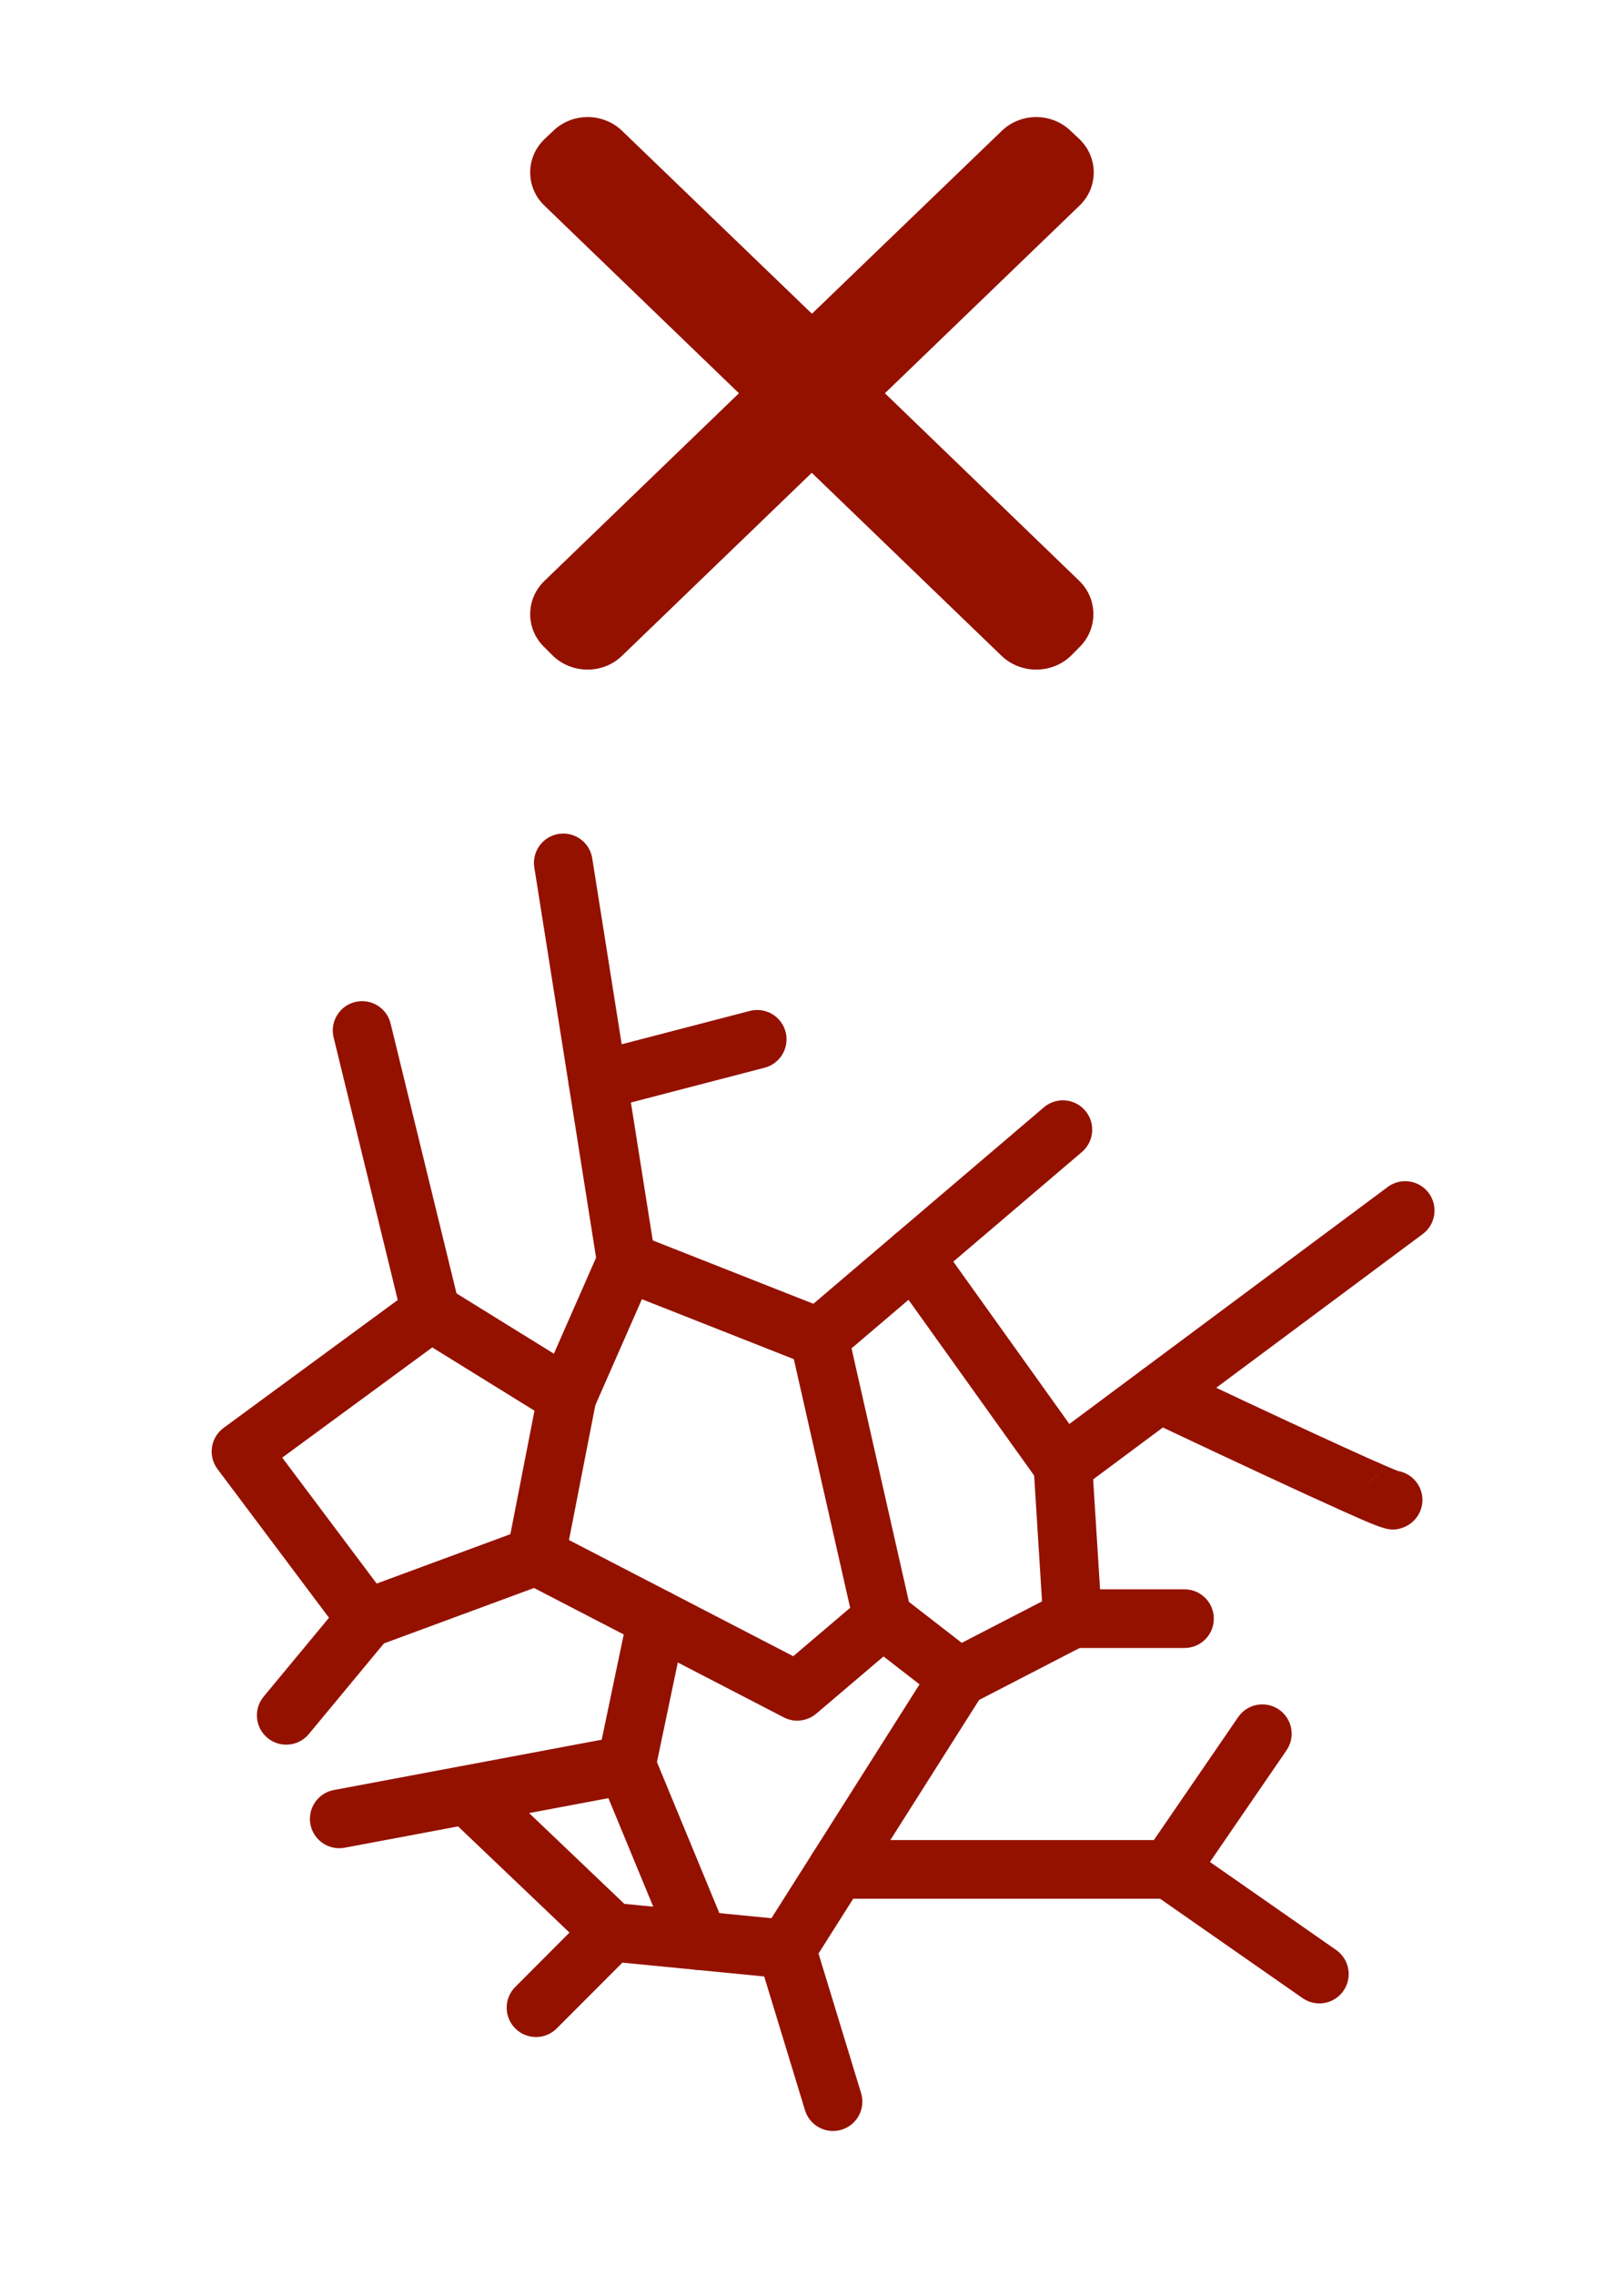 <svg width="100%" height="100%" viewBox="0 0 250 350" version="1.1" xmlns="http://www.w3.org/2000/svg" xmlns:xlink="http://www.w3.org/1999/xlink" xml:space="preserve" style="fill-rule:evenodd;clip-rule:evenodd;stroke-linejoin:round;stroke-miterlimit:2;">
    <g transform="matrix(2.603,0,0,2.603,115.18,307.101)">
        <g transform="matrix(1.954,0,0,1.954,19.586,-83.648)">
            <path d="M0,-11.347L-5.886,-5.675L-0.005,-0.002C0.567,0.553 0.567,1.46 -0.005,2.012L-0.26,2.27C-0.839,2.822 -1.774,2.822 -2.353,2.27L-8.1,-3.269L-13.847,2.27C-14.419,2.822 -15.353,2.822 -15.929,2.27L-16.188,2.012C-16.767,1.46 -16.767,0.553 -16.188,-0.002L-10.304,-5.675L-16.188,-11.347C-16.767,-11.899 -16.767,-12.807 -16.188,-13.363L-15.929,-13.608C-15.353,-14.169 -14.414,-14.169 -13.836,-13.608L-8.095,-8.08L-2.353,-13.608C-1.774,-14.169 -0.839,-14.169 -0.26,-13.608L0,-13.363C0.579,-12.807 0.579,-11.899 0,-11.347" style="fill:rgb(148,17,0);"></path>
        </g>
        <g transform="matrix(0.182,0,0,0.182,-116.752,-224.727)">
            <path d="M491.37,1153.1C489.228,1153.1 487.073,1152.38 485.295,1150.91C481.243,1147.55 480.681,1141.55 484.04,1137.49L505.271,1111.88L469.055,1063.61C467.528,1061.58 466.879,1059.02 467.251,1056.5C467.624,1053.98 468.987,1051.72 471.039,1050.21L527.611,1008.69L506.779,923.434C505.529,918.322 508.661,913.165 513.771,911.916C518.888,910.667 524.041,913.797 525.29,918.91L547.633,1010.34C548.548,1014.08 547.121,1018.01 544.015,1020.29L490.077,1059.88L525.026,1106.46C527.672,1109.98 527.553,1114.86 524.74,1118.26L498.711,1149.66C496.828,1151.93 494.109,1153.1 491.37,1153.1Z" style="fill:rgb(148,17,0);fill-rule:nonzero;"></path>
        </g>
        <g transform="matrix(0.182,0,0,0.182,-116.752,-224.727)">
            <path d="M517.405,1121.71C513.529,1121.71 509.887,1119.32 508.466,1115.48C506.643,1110.54 509.167,1105.06 514.104,1103.24L564.211,1084.74L572.047,1044.64L533.364,1020.71C528.889,1017.94 527.505,1012.07 530.274,1007.59C533.043,1003.12 538.915,1001.73 543.391,1004.5L587.677,1031.9C591.047,1033.99 592.775,1037.94 592.015,1041.83L581.888,1093.65C581.249,1096.91 578.956,1099.61 575.837,1100.76L520.705,1121.11C519.616,1121.52 518.5,1121.71 517.405,1121.71Z" style="fill:rgb(148,17,0);fill-rule:nonzero;"></path>
        </g>
        <g transform="matrix(0.182,0,0,0.182,-116.752,-224.727)">
            <path d="M582.658,1049.54C581.378,1049.54 580.076,1049.28 578.829,1048.73C574.011,1046.61 571.822,1040.99 573.939,1036.17L592.063,994.936L571.993,868.235C571.17,863.037 574.716,858.157 579.914,857.333C585.104,856.512 589.993,860.056 590.816,865.254L611.323,994.719C611.609,996.523 611.37,998.371 610.635,1000.04L591.385,1043.84C589.817,1047.41 586.323,1049.54 582.658,1049.54Z" style="fill:rgb(148,17,0);fill-rule:nonzero;"></path>
        </g>
        <g transform="matrix(0.182,0,0,0.182,-116.752,-224.727)">
            <path d="M592.608,947.042C588.373,947.042 584.508,944.2 583.393,939.91C582.068,934.817 585.123,929.615 590.217,928.29L642.023,914.817C647.115,913.492 652.319,916.547 653.642,921.641C654.967,926.734 651.912,931.936 646.819,933.26L595.013,946.733C594.209,946.943 593.402,947.042 592.608,947.042Z" style="fill:rgb(148,17,0);fill-rule:nonzero;"></path>
        </g>
        <g transform="matrix(0.182,0,0,0.182,-116.752,-224.727)">
            <path d="M664.501,1030.41C663.323,1030.41 662.139,1030.19 661.007,1029.75L598.418,1005.07C593.521,1003.14 591.117,997.611 593.047,992.715C594.977,987.82 600.512,985.419 605.406,987.344L662.676,1009.92L737.571,946.121C741.576,942.707 747.591,943.189 751.003,947.196C754.415,951.202 753.934,957.216 749.928,960.628L670.68,1028.14C668.927,1029.63 666.728,1030.41 664.501,1030.41Z" style="fill:rgb(148,17,0);fill-rule:nonzero;"></path>
        </g>
        <g transform="matrix(0.182,0,0,0.182,-116.752,-224.727)">
            <path d="M657.427,1145.3C655.933,1145.3 654.431,1144.95 653.048,1144.23L568.155,1100.28C563.482,1097.86 561.654,1092.11 564.074,1087.44C566.493,1082.77 572.241,1080.94 576.917,1083.36L656.131,1124.37L674.618,1108.65L655.208,1022.99C654.045,1017.86 657.264,1012.75 662.396,1011.59C667.532,1010.43 672.632,1013.65 673.795,1018.78L694.479,1110.07C695.263,1113.53 694.06,1117.14 691.357,1119.44L663.6,1143.03C661.839,1144.52 659.642,1145.3 657.427,1145.3Z" style="fill:rgb(148,17,0);fill-rule:nonzero;"></path>
        </g>
        <g transform="matrix(0.182,0,0,0.182,-116.752,-224.727)">
            <path d="M743.75,1071.92C743.259,1071.92 742.768,1071.88 742.278,1071.8C739.749,1071.41 737.487,1070.01 735.999,1067.93L687.551,1000.19C684.489,995.909 685.477,989.957 689.758,986.896C694.039,983.833 699.991,984.823 703.051,989.103L745.852,1048.95L849.291,971.988C853.513,968.846 859.482,969.723 862.623,973.944C865.765,978.167 864.889,984.136 860.667,987.276L749.438,1070.03C747.784,1071.27 745.786,1071.92 743.75,1071.92Z" style="fill:rgb(148,17,0);fill-rule:nonzero;"></path>
        </g>
        <g transform="matrix(0.182,0,0,0.182,-116.752,-224.727)">
            <path d="M847.505,1064.77C845.495,1065.56 843.567,1067.09 842.397,1069.63C843.459,1067.33 845.323,1065.65 847.505,1064.77ZM851.062,1083.24C848.123,1083.24 844.368,1081.56 834.578,1077.19C828.172,1074.32 819.378,1070.29 808.441,1065.2C789.86,1056.56 771.242,1047.73 771.056,1047.64C766.302,1045.39 764.275,1039.71 766.531,1034.95C768.786,1030.2 774.466,1028.17 779.224,1030.43C810.632,1045.32 846.26,1061.86 852.679,1064.23C853.472,1064.36 854.262,1064.61 855.029,1064.96C859.811,1067.16 861.907,1072.81 859.71,1077.6C858.646,1079.91 856.674,1081.72 854.28,1082.59C853.141,1083.01 852.159,1083.24 851.062,1083.24Z" style="fill:rgb(148,17,0);fill-rule:nonzero;"></path>
        </g>
        <g transform="matrix(0.182,0,0,0.182,-116.752,-224.727)">
            <path d="M709.861,1140.81C707.789,1140.81 705.729,1140.14 704.026,1138.82L679.352,1119.71C675.191,1116.49 674.43,1110.5 677.653,1106.34C680.875,1102.18 686.86,1101.42 691.021,1104.64L710.889,1120.03L736.972,1106.56L734.24,1062.99C733.91,1057.73 737.901,1053.21 743.153,1052.88C748.408,1052.55 752.931,1056.54 753.26,1061.79L756.381,1111.58C756.617,1115.35 754.601,1118.91 751.242,1120.64L714.232,1139.75C712.853,1140.46 711.354,1140.81 709.861,1140.81Z" style="fill:rgb(148,17,0);fill-rule:nonzero;"></path>
        </g>
        <g transform="matrix(0.182,0,0,0.182,-116.752,-224.727)">
            <path d="M783.264,1121.7L746.871,1121.7C741.609,1121.7 737.342,1117.44 737.342,1112.18C737.342,1106.91 741.609,1102.65 746.871,1102.65L783.264,1102.65C788.526,1102.65 792.793,1106.91 792.793,1112.18C792.793,1117.44 788.526,1121.7 783.264,1121.7Z" style="fill:rgb(148,17,0);fill-rule:nonzero;"></path>
        </g>
        <g transform="matrix(0.182,0,0,0.182,-116.752,-224.727)">
            <path d="M827.081,1237.12C825.199,1237.12 823.3,1236.56 821.64,1235.41L772.881,1201.42C768.586,1198.42 767.512,1192.53 770.472,1188.21L800.698,1144.15C803.676,1139.81 809.605,1138.71 813.946,1141.68C818.285,1144.66 819.389,1150.59 816.412,1154.93L791.537,1191.19L832.538,1219.77C836.855,1222.78 837.915,1228.72 834.906,1233.04C833.054,1235.7 830.091,1237.12 827.081,1237.12Z" style="fill:rgb(148,17,0);fill-rule:nonzero;"></path>
        </g>
        <g transform="matrix(0.182,0,0,0.182,-116.752,-224.727)">
            <path d="M508.594,1186.72C504.1,1186.72 500.1,1183.53 499.24,1178.95C498.269,1173.78 501.675,1168.8 506.847,1167.83L593.891,1151.48L602.531,1110.22C603.61,1105.07 608.658,1101.78 613.811,1102.85C618.962,1103.93 622.263,1108.98 621.185,1114.13L611.238,1161.63C610.447,1165.4 607.46,1168.33 603.669,1169.04L510.363,1186.56C509.769,1186.67 509.177,1186.72 508.594,1186.72Z" style="fill:rgb(148,17,0);fill-rule:nonzero;"></path>
        </g>
        <g transform="matrix(0.182,0,0,0.182,-116.752,-224.727)">
            <path d="M669.053,1278.55C664.971,1278.55 661.195,1275.91 659.943,1271.8L646.692,1228.37L600.607,1223.88L579.279,1245.24C575.56,1248.96 569.527,1248.97 565.804,1245.25C562.08,1241.53 562.075,1235.5 565.792,1231.78L590.303,1207.22C592.319,1205.2 595.136,1204.2 597.972,1204.47L654.874,1210.02C658.708,1210.4 661.939,1213.04 663.063,1216.73L678.17,1266.24C679.706,1271.27 676.871,1276.6 671.837,1278.13C670.911,1278.42 669.974,1278.55 669.053,1278.55Z" style="fill:rgb(148,17,0);fill-rule:nonzero;"></path>
        </g>
        <g transform="matrix(0.182,0,0,0.182,-116.752,-224.727)">
            <path d="M625.502,1226.26C621.761,1226.26 618.211,1224.04 616.693,1220.37L593.106,1163.31C591.095,1158.45 593.409,1152.88 598.271,1150.87C603.133,1148.86 608.708,1151.17 610.717,1156.03L634.304,1213.09C636.315,1217.95 634.002,1223.53 629.139,1225.54C627.949,1226.03 626.715,1226.26 625.502,1226.26Z" style="fill:rgb(148,17,0);fill-rule:nonzero;"></path>
        </g>
        <g transform="matrix(0.182,0,0,0.182,-116.752,-224.727)">
            <path d="M597.045,1223.48C594.683,1223.48 592.318,1222.61 590.474,1220.85L543.744,1176.32C539.934,1172.69 539.788,1166.66 543.419,1162.85C547.049,1159.04 553.081,1158.9 556.89,1162.53L603.62,1207.06C607.43,1210.69 607.576,1216.72 603.945,1220.53C602.073,1222.49 599.561,1223.48 597.045,1223.48Z" style="fill:rgb(148,17,0);fill-rule:nonzero;"></path>
        </g>
        <g transform="matrix(0.182,0,0,0.182,-116.752,-224.727)">
            <path d="M653.94,1229.04C652.196,1229.04 650.431,1228.56 648.849,1227.56C644.404,1224.74 643.084,1218.85 645.901,1214.41L701.812,1126.18C704.628,1121.74 710.514,1120.42 714.96,1123.24C719.405,1126.05 720.726,1131.94 717.908,1136.39L661.997,1224.61C660.184,1227.47 657.096,1229.04 653.94,1229.04Z" style="fill:rgb(148,17,0);fill-rule:nonzero;"></path>
        </g>
        <g transform="matrix(0.182,0,0,0.182,-116.752,-224.727)">
            <path d="M778.33,1203.13L670.369,1203.13C665.106,1203.13 660.84,1198.86 660.84,1193.6C660.84,1188.34 665.106,1184.07 670.369,1184.07L778.33,1184.07C783.592,1184.07 787.858,1188.34 787.858,1193.6C787.858,1198.86 783.592,1203.13 778.33,1203.13Z" style="fill:rgb(148,17,0);fill-rule:nonzero;"></path>
        </g>
    </g>
</svg>
